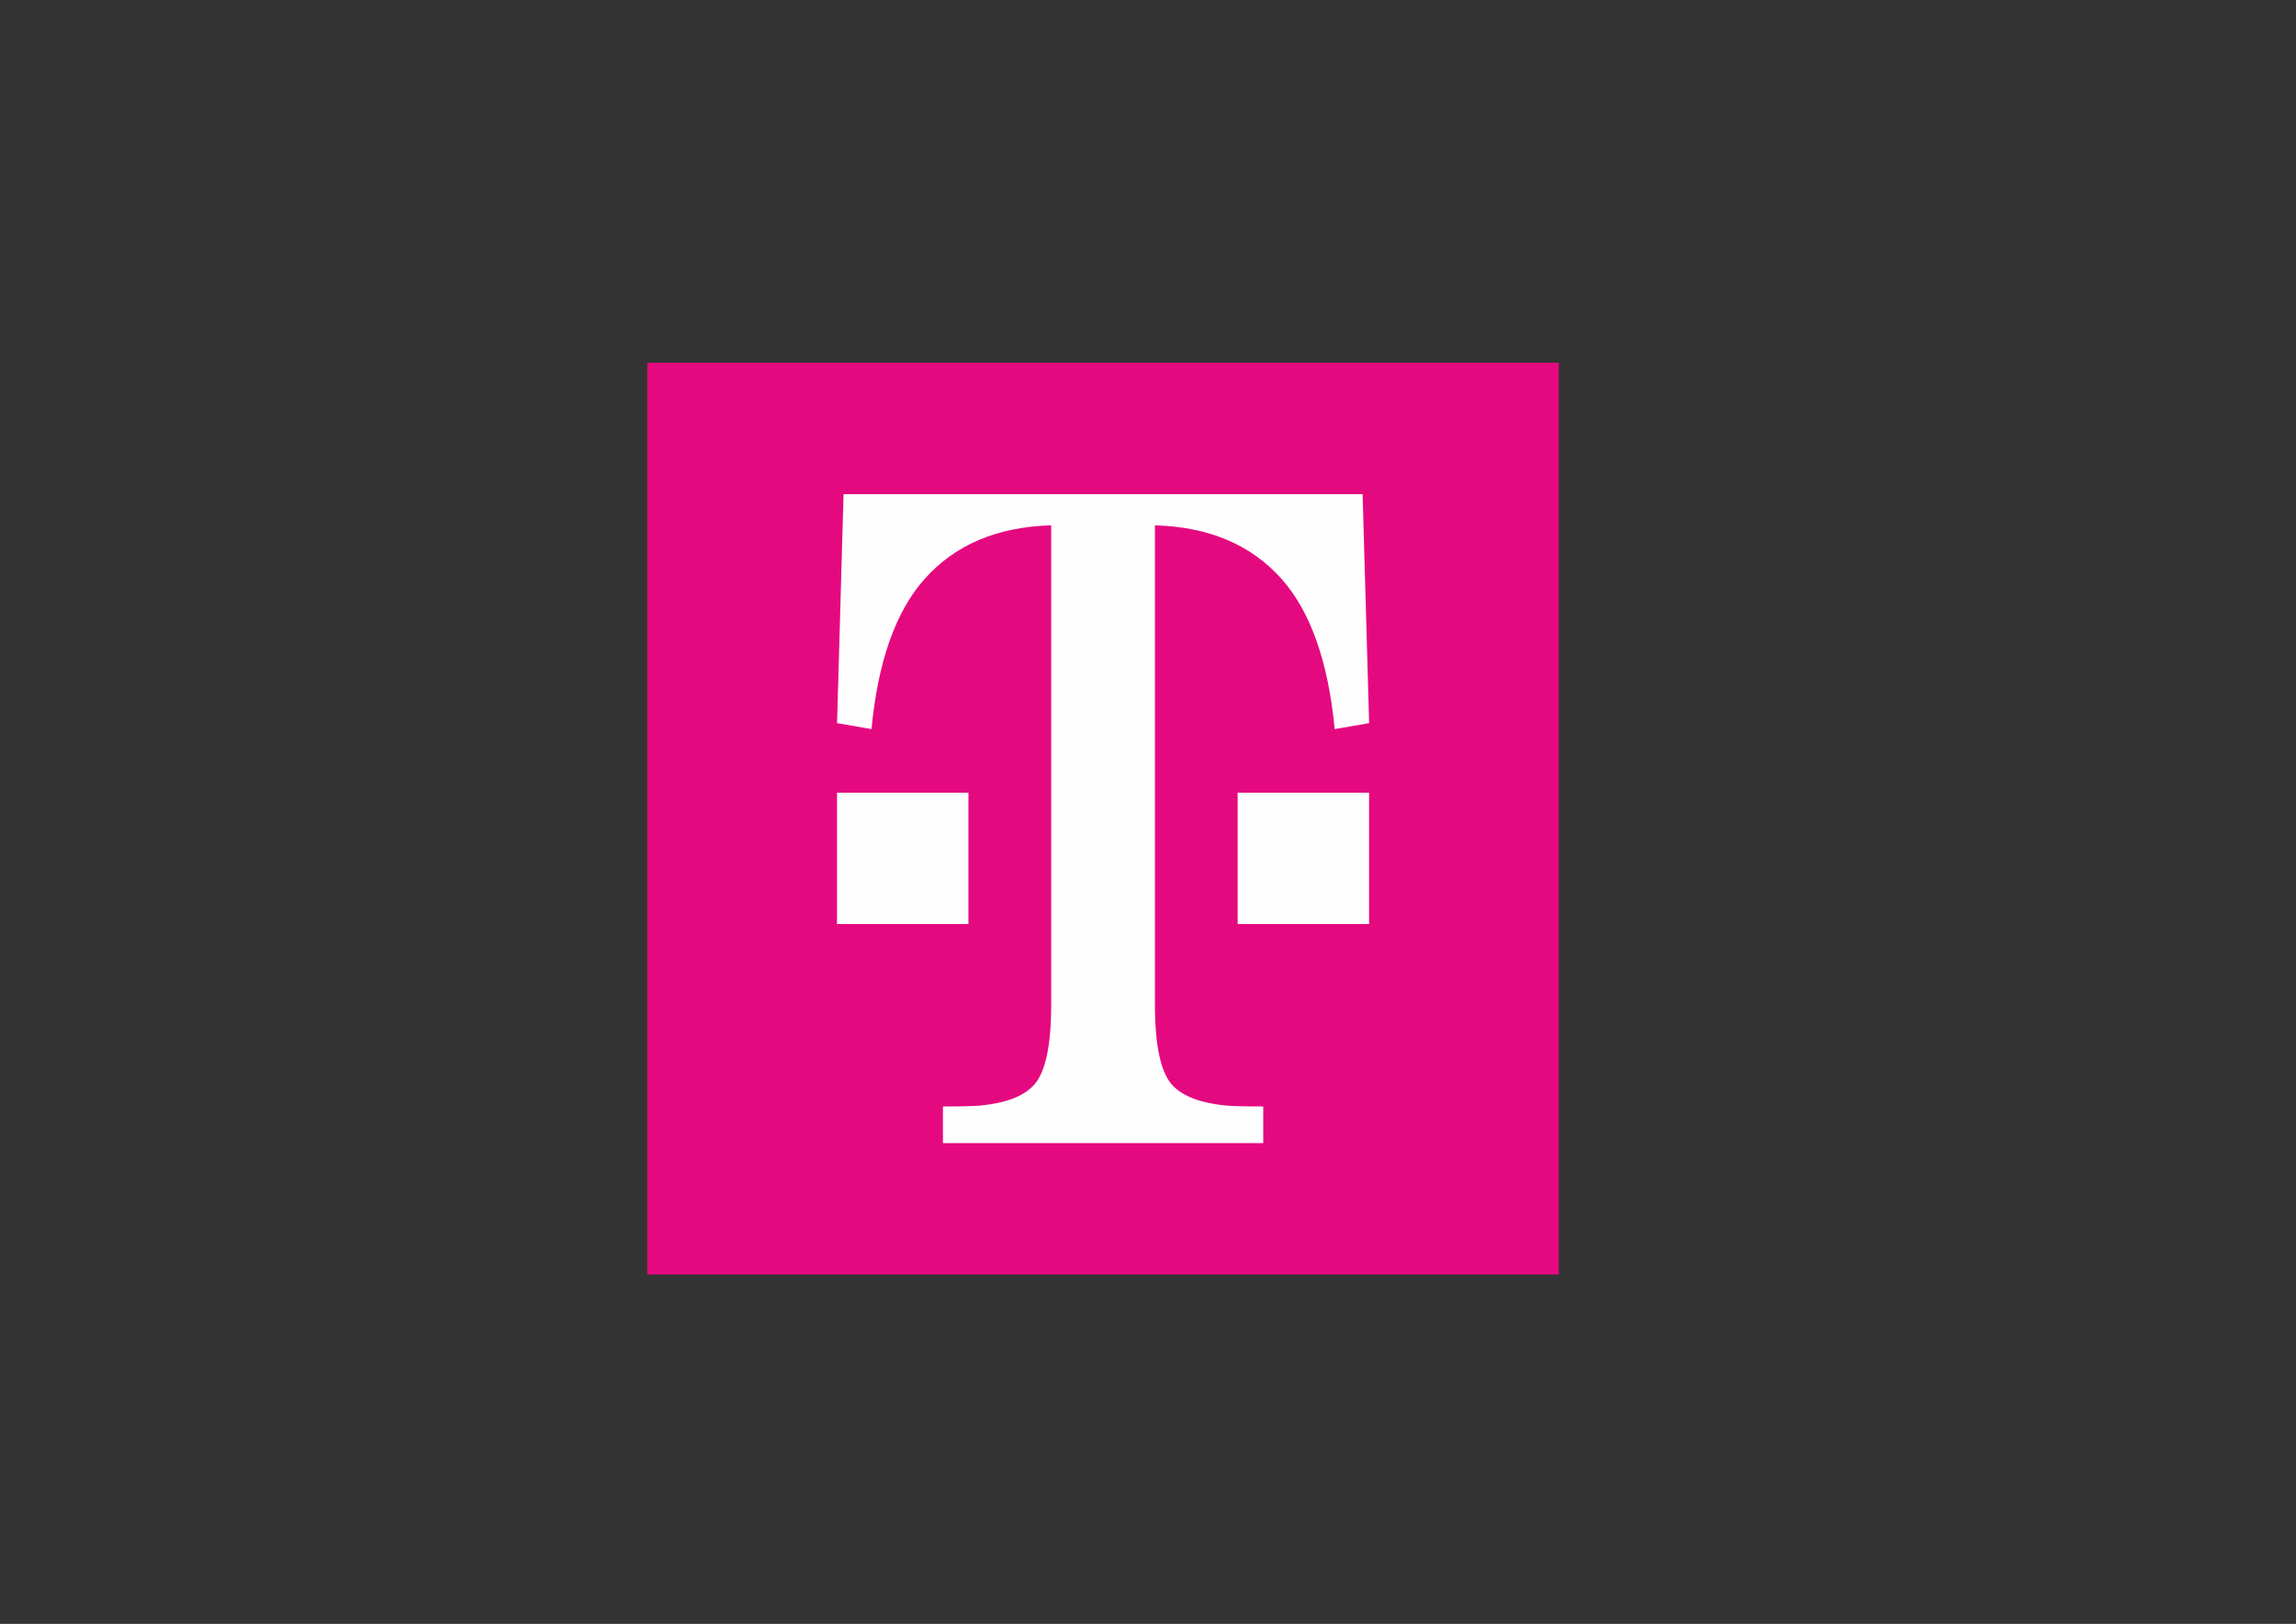 <?xml version="1.0" encoding="UTF-8"?> <!-- Creator: CorelDRAW X5 --> <svg xmlns="http://www.w3.org/2000/svg" xmlns:xlink="http://www.w3.org/1999/xlink" xml:space="preserve" width="420mm" height="297mm" style="shape-rendering:geometricPrecision; text-rendering:geometricPrecision; image-rendering:optimizeQuality; fill-rule:evenodd; clip-rule:evenodd" viewBox="0 0 42000 29700"><rect x="0" y="0" width="42000" height="29700" fill="#333333" stroke="none"/> <defs> <style type="text/css"> <![CDATA[ .fil1 {fill:#FEFEFE;fill-rule:nonzero} .fil0 {fill:#E5097F;fill-rule:nonzero} ]]> </style> </defs> <g id="Layer_x0020_1">  <g id="_414560520"> <polygon class="fil0" points="28515,23310 11840,23310 11840,6635 28515,6635 "></polygon> <g> <polygon class="fil1" points="15311,16901 15311,14498 17715,14498 17715,16901 "></polygon> <polygon class="fil1" points="22640,16901 22640,14498 25044,14498 25044,16901 "></polygon> <path class="fil1" d="M24925 9038l-9494 0 -119 4188 630 109c117,-1234 441,-2150 972,-2747 558,-625 1327,-952 2315,-980l0 8761c0,765 -107,1262 -330,1491 -190,196 -511,316 -963,360 -134,11 -363,17 -687,17l0 670 5859 0 0 -670c-324,0 -553,-6 -687,-17 -452,-45 -773,-165 -963,-360 -223,-229 -331,-726 -331,-1491l0 -8761c988,28 1758,355 2316,980 530,597 854,1513 972,2747l630 -109 -119 -4188z"></path> </g> </g> </g> </svg> 